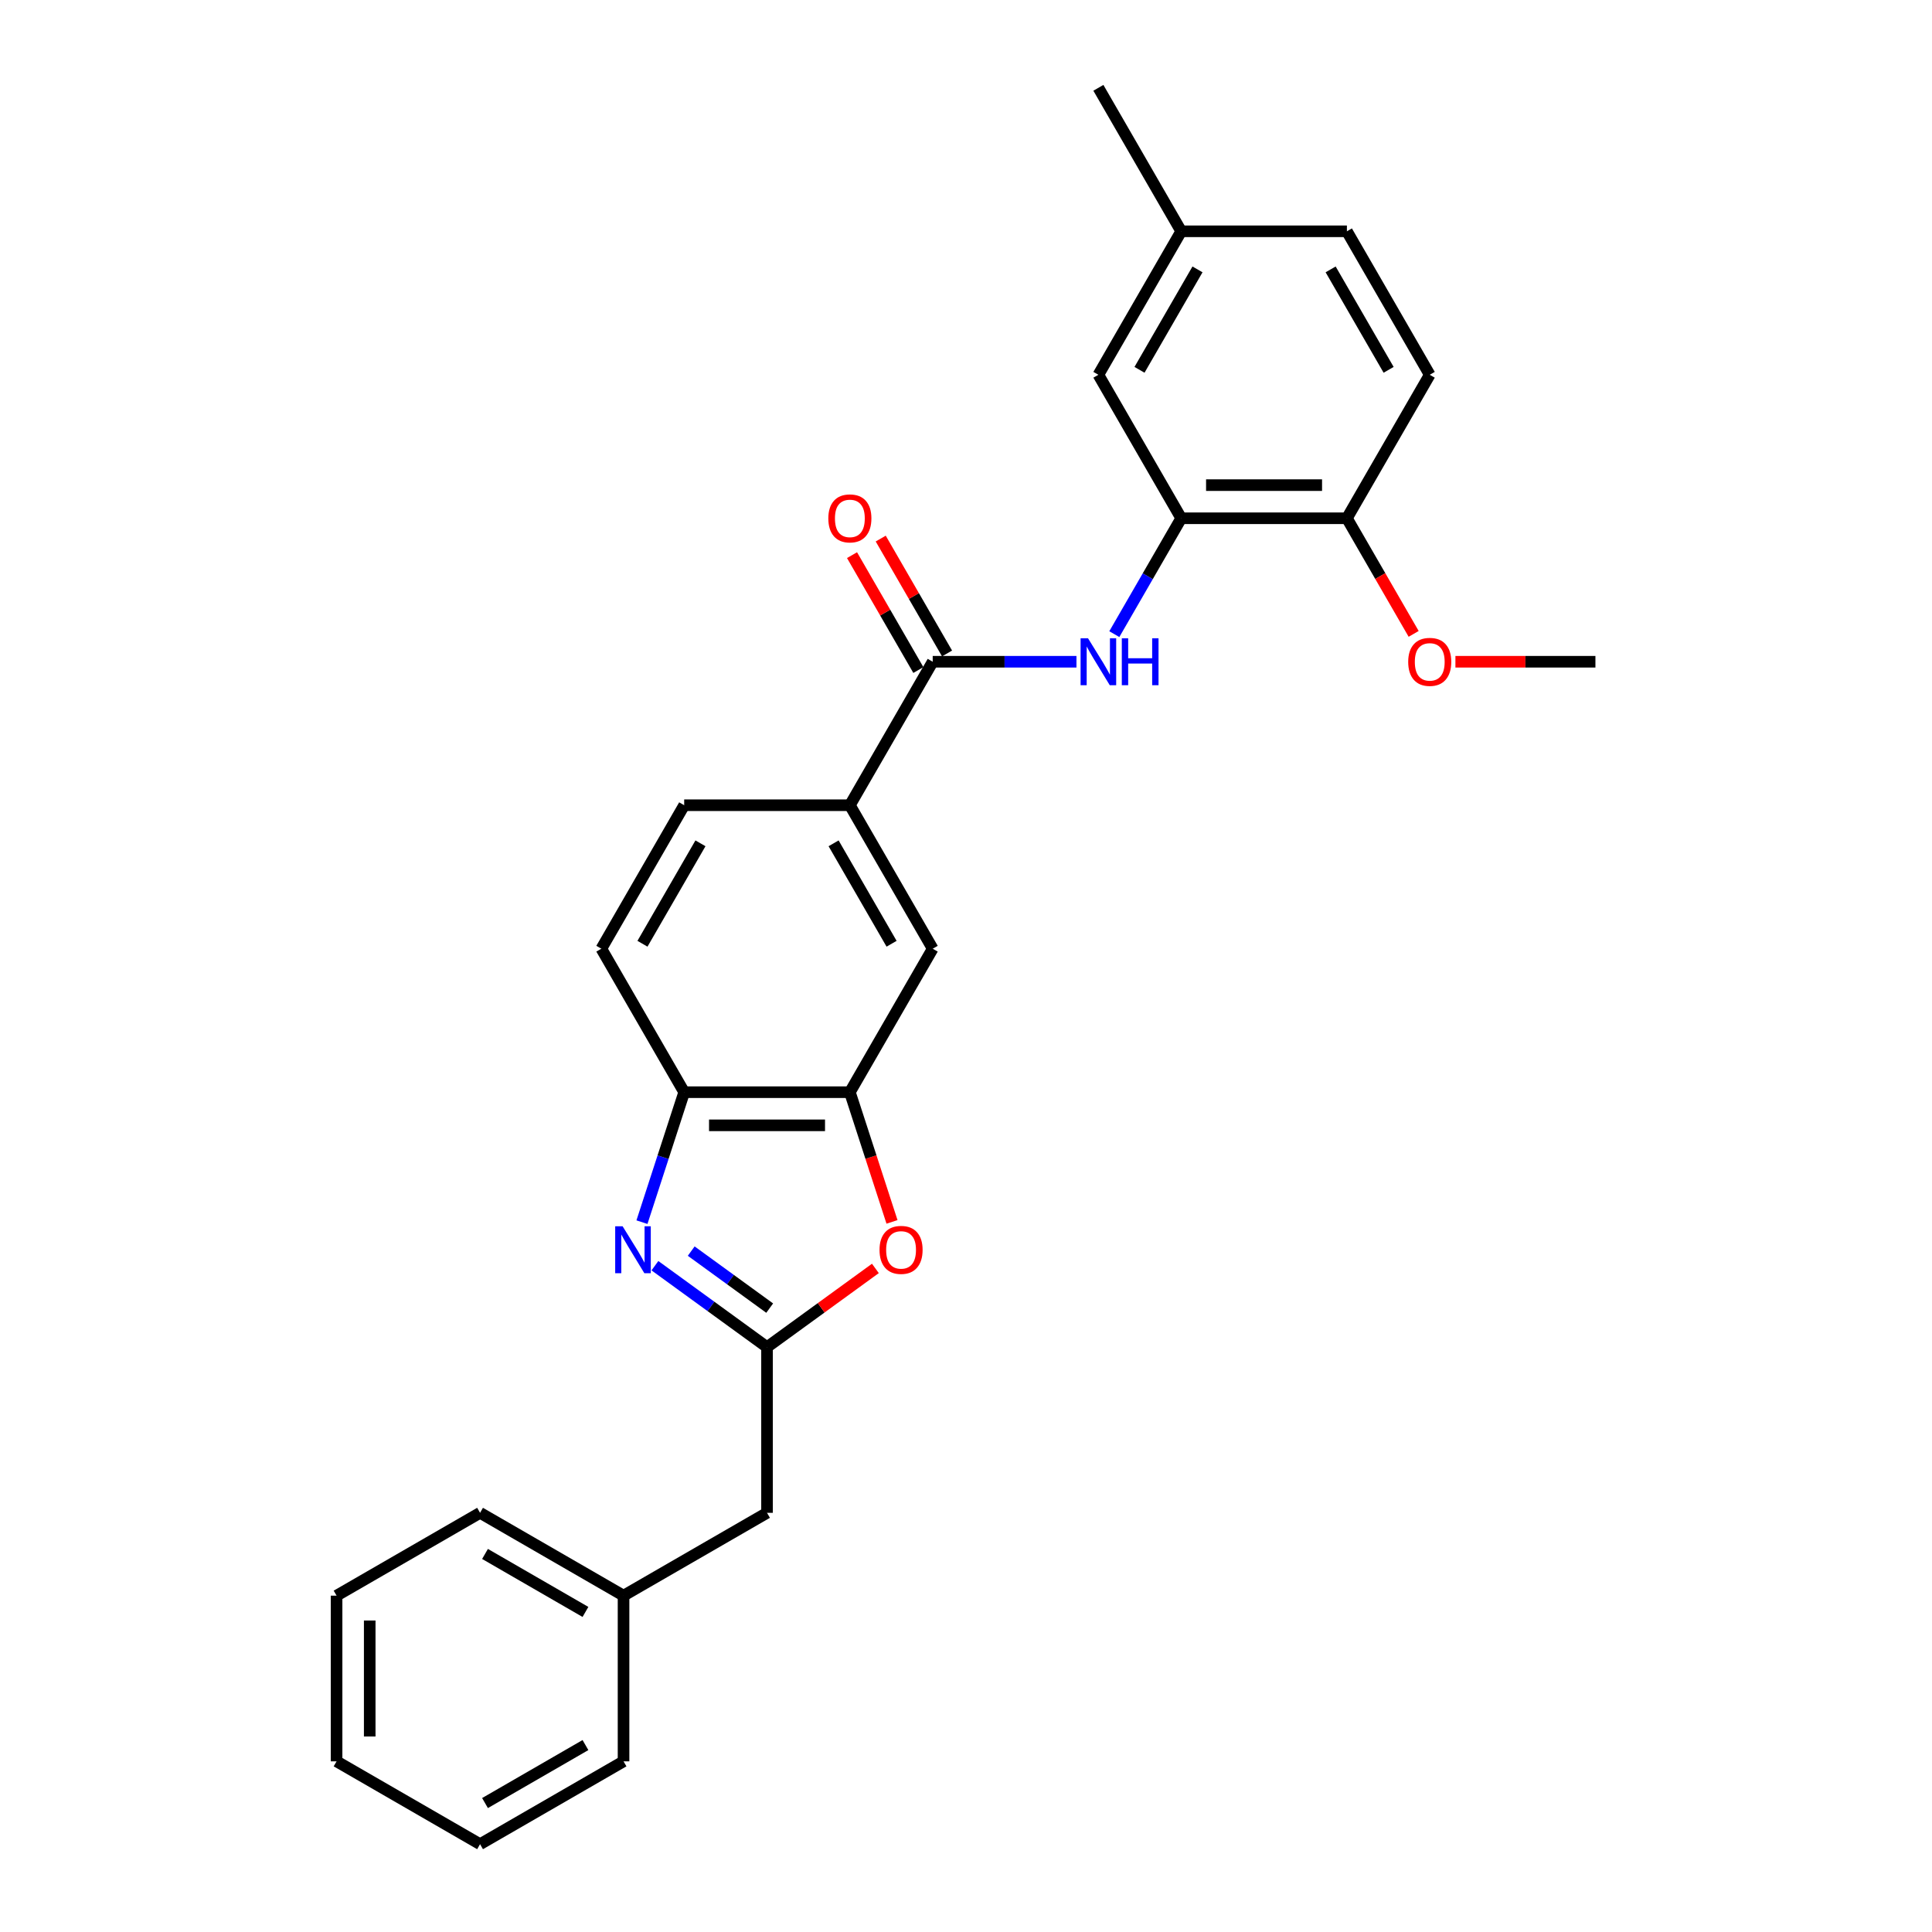 <?xml version='1.0' encoding='iso-8859-1'?>
<svg version='1.1' baseProfile='full'
              xmlns='http://www.w3.org/2000/svg'
                      xmlns:rdkit='http://www.rdkit.org/xml'
                      xmlns:xlink='http://www.w3.org/1999/xlink'
                  xml:space='preserve'
width='1000px' height='1000px' viewBox='0 0 1000 1000'>
<!-- END OF HEADER -->
<rect style='opacity:1.0;fill:#FFFFFF;stroke:none' width='1000' height='1000' x='0' y='0'> </rect>
<path class='bond-0' d='M 338.988,655.124 L 368,676.202' style='fill:none;fill-rule:evenodd;stroke:#0000FF;stroke-width:6px;stroke-linecap:butt;stroke-linejoin:miter;stroke-opacity:1' />
<path class='bond-0' d='M 368,676.202 L 397.011,697.28' style='fill:none;fill-rule:evenodd;stroke:#000000;stroke-width:6px;stroke-linecap:butt;stroke-linejoin:miter;stroke-opacity:1' />
<path class='bond-0' d='M 357.773,647.572 L 378.081,662.327' style='fill:none;fill-rule:evenodd;stroke:#0000FF;stroke-width:6px;stroke-linecap:butt;stroke-linejoin:miter;stroke-opacity:1' />
<path class='bond-0' d='M 378.081,662.327 L 398.389,677.081' style='fill:none;fill-rule:evenodd;stroke:#000000;stroke-width:6px;stroke-linecap:butt;stroke-linejoin:miter;stroke-opacity:1' />
<path class='bond-5' d='M 332.276,632.588 L 343.205,598.952' style='fill:none;fill-rule:evenodd;stroke:#0000FF;stroke-width:6px;stroke-linecap:butt;stroke-linejoin:miter;stroke-opacity:1' />
<path class='bond-5' d='M 343.205,598.952 L 354.134,565.317' style='fill:none;fill-rule:evenodd;stroke:#000000;stroke-width:6px;stroke-linecap:butt;stroke-linejoin:miter;stroke-opacity:1' />
<path class='bond-1' d='M 397.011,697.28 L 425.054,676.906' style='fill:none;fill-rule:evenodd;stroke:#000000;stroke-width:6px;stroke-linecap:butt;stroke-linejoin:miter;stroke-opacity:1' />
<path class='bond-1' d='M 425.054,676.906 L 453.097,656.532' style='fill:none;fill-rule:evenodd;stroke:#FF0000;stroke-width:6px;stroke-linecap:butt;stroke-linejoin:miter;stroke-opacity:1' />
<path class='bond-13' d='M 397.011,697.28 L 397.011,783.035' style='fill:none;fill-rule:evenodd;stroke:#000000;stroke-width:6px;stroke-linecap:butt;stroke-linejoin:miter;stroke-opacity:1' />
<path class='bond-27' d='M 461.702,632.451 L 450.796,598.884' style='fill:none;fill-rule:evenodd;stroke:#FF0000;stroke-width:6px;stroke-linecap:butt;stroke-linejoin:miter;stroke-opacity:1' />
<path class='bond-27' d='M 450.796,598.884 L 439.889,565.317' style='fill:none;fill-rule:evenodd;stroke:#000000;stroke-width:6px;stroke-linecap:butt;stroke-linejoin:miter;stroke-opacity:1' />
<path class='bond-2' d='M 482.767,342.519 L 439.889,416.785' style='fill:none;fill-rule:evenodd;stroke:#000000;stroke-width:6px;stroke-linecap:butt;stroke-linejoin:miter;stroke-opacity:1' />
<path class='bond-4' d='M 482.767,342.519 L 519.967,342.519' style='fill:none;fill-rule:evenodd;stroke:#000000;stroke-width:6px;stroke-linecap:butt;stroke-linejoin:miter;stroke-opacity:1' />
<path class='bond-4' d='M 519.967,342.519 L 557.168,342.519' style='fill:none;fill-rule:evenodd;stroke:#0000FF;stroke-width:6px;stroke-linecap:butt;stroke-linejoin:miter;stroke-opacity:1' />
<path class='bond-10' d='M 490.193,338.231 L 473.027,308.499' style='fill:none;fill-rule:evenodd;stroke:#000000;stroke-width:6px;stroke-linecap:butt;stroke-linejoin:miter;stroke-opacity:1' />
<path class='bond-10' d='M 473.027,308.499 L 455.861,278.766' style='fill:none;fill-rule:evenodd;stroke:#FF0000;stroke-width:6px;stroke-linecap:butt;stroke-linejoin:miter;stroke-opacity:1' />
<path class='bond-10' d='M 475.34,346.806 L 458.174,317.074' style='fill:none;fill-rule:evenodd;stroke:#000000;stroke-width:6px;stroke-linecap:butt;stroke-linejoin:miter;stroke-opacity:1' />
<path class='bond-10' d='M 458.174,317.074 L 441.008,287.342' style='fill:none;fill-rule:evenodd;stroke:#FF0000;stroke-width:6px;stroke-linecap:butt;stroke-linejoin:miter;stroke-opacity:1' />
<path class='bond-3' d='M 439.889,565.317 L 354.134,565.317' style='fill:none;fill-rule:evenodd;stroke:#000000;stroke-width:6px;stroke-linecap:butt;stroke-linejoin:miter;stroke-opacity:1' />
<path class='bond-3' d='M 427.026,582.468 L 366.997,582.468' style='fill:none;fill-rule:evenodd;stroke:#000000;stroke-width:6px;stroke-linecap:butt;stroke-linejoin:miter;stroke-opacity:1' />
<path class='bond-8' d='M 439.889,565.317 L 482.767,491.051' style='fill:none;fill-rule:evenodd;stroke:#000000;stroke-width:6px;stroke-linecap:butt;stroke-linejoin:miter;stroke-opacity:1' />
<path class='bond-6' d='M 576.77,328.232 L 594.085,298.242' style='fill:none;fill-rule:evenodd;stroke:#0000FF;stroke-width:6px;stroke-linecap:butt;stroke-linejoin:miter;stroke-opacity:1' />
<path class='bond-6' d='M 594.085,298.242 L 611.399,268.253' style='fill:none;fill-rule:evenodd;stroke:#000000;stroke-width:6px;stroke-linecap:butt;stroke-linejoin:miter;stroke-opacity:1' />
<path class='bond-12' d='M 354.134,565.317 L 311.256,491.051' style='fill:none;fill-rule:evenodd;stroke:#000000;stroke-width:6px;stroke-linecap:butt;stroke-linejoin:miter;stroke-opacity:1' />
<path class='bond-9' d='M 611.399,268.253 L 697.154,268.253' style='fill:none;fill-rule:evenodd;stroke:#000000;stroke-width:6px;stroke-linecap:butt;stroke-linejoin:miter;stroke-opacity:1' />
<path class='bond-9' d='M 624.262,251.102 L 684.291,251.102' style='fill:none;fill-rule:evenodd;stroke:#000000;stroke-width:6px;stroke-linecap:butt;stroke-linejoin:miter;stroke-opacity:1' />
<path class='bond-11' d='M 611.399,268.253 L 568.522,193.987' style='fill:none;fill-rule:evenodd;stroke:#000000;stroke-width:6px;stroke-linecap:butt;stroke-linejoin:miter;stroke-opacity:1' />
<path class='bond-7' d='M 439.889,416.785 L 354.134,416.785' style='fill:none;fill-rule:evenodd;stroke:#000000;stroke-width:6px;stroke-linecap:butt;stroke-linejoin:miter;stroke-opacity:1' />
<path class='bond-28' d='M 439.889,416.785 L 482.767,491.051' style='fill:none;fill-rule:evenodd;stroke:#000000;stroke-width:6px;stroke-linecap:butt;stroke-linejoin:miter;stroke-opacity:1' />
<path class='bond-28' d='M 431.467,436.5 L 461.482,488.486' style='fill:none;fill-rule:evenodd;stroke:#000000;stroke-width:6px;stroke-linecap:butt;stroke-linejoin:miter;stroke-opacity:1' />
<path class='bond-15' d='M 697.154,268.253 L 740.032,193.987' style='fill:none;fill-rule:evenodd;stroke:#000000;stroke-width:6px;stroke-linecap:butt;stroke-linejoin:miter;stroke-opacity:1' />
<path class='bond-19' d='M 697.154,268.253 L 714.429,298.174' style='fill:none;fill-rule:evenodd;stroke:#000000;stroke-width:6px;stroke-linecap:butt;stroke-linejoin:miter;stroke-opacity:1' />
<path class='bond-19' d='M 714.429,298.174 L 731.704,328.095' style='fill:none;fill-rule:evenodd;stroke:#FF0000;stroke-width:6px;stroke-linecap:butt;stroke-linejoin:miter;stroke-opacity:1' />
<path class='bond-16' d='M 568.522,193.987 L 611.399,119.721' style='fill:none;fill-rule:evenodd;stroke:#000000;stroke-width:6px;stroke-linecap:butt;stroke-linejoin:miter;stroke-opacity:1' />
<path class='bond-16' d='M 589.806,191.422 L 619.821,139.436' style='fill:none;fill-rule:evenodd;stroke:#000000;stroke-width:6px;stroke-linecap:butt;stroke-linejoin:miter;stroke-opacity:1' />
<path class='bond-14' d='M 311.256,491.051 L 354.134,416.785' style='fill:none;fill-rule:evenodd;stroke:#000000;stroke-width:6px;stroke-linecap:butt;stroke-linejoin:miter;stroke-opacity:1' />
<path class='bond-14' d='M 332.541,488.486 L 362.556,436.5' style='fill:none;fill-rule:evenodd;stroke:#000000;stroke-width:6px;stroke-linecap:butt;stroke-linejoin:miter;stroke-opacity:1' />
<path class='bond-18' d='M 397.011,783.035 L 322.745,825.913' style='fill:none;fill-rule:evenodd;stroke:#000000;stroke-width:6px;stroke-linecap:butt;stroke-linejoin:miter;stroke-opacity:1' />
<path class='bond-30' d='M 740.032,193.987 L 697.154,119.721' style='fill:none;fill-rule:evenodd;stroke:#000000;stroke-width:6px;stroke-linecap:butt;stroke-linejoin:miter;stroke-opacity:1' />
<path class='bond-30' d='M 718.747,191.422 L 688.733,139.436' style='fill:none;fill-rule:evenodd;stroke:#000000;stroke-width:6px;stroke-linecap:butt;stroke-linejoin:miter;stroke-opacity:1' />
<path class='bond-17' d='M 611.399,119.721 L 697.154,119.721' style='fill:none;fill-rule:evenodd;stroke:#000000;stroke-width:6px;stroke-linecap:butt;stroke-linejoin:miter;stroke-opacity:1' />
<path class='bond-20' d='M 611.399,119.721 L 568.522,45.455' style='fill:none;fill-rule:evenodd;stroke:#000000;stroke-width:6px;stroke-linecap:butt;stroke-linejoin:miter;stroke-opacity:1' />
<path class='bond-21' d='M 322.745,825.913 L 248.479,783.035' style='fill:none;fill-rule:evenodd;stroke:#000000;stroke-width:6px;stroke-linecap:butt;stroke-linejoin:miter;stroke-opacity:1' />
<path class='bond-21' d='M 303.03,834.334 L 251.044,804.32' style='fill:none;fill-rule:evenodd;stroke:#000000;stroke-width:6px;stroke-linecap:butt;stroke-linejoin:miter;stroke-opacity:1' />
<path class='bond-22' d='M 322.745,825.913 L 322.745,911.668' style='fill:none;fill-rule:evenodd;stroke:#000000;stroke-width:6px;stroke-linecap:butt;stroke-linejoin:miter;stroke-opacity:1' />
<path class='bond-23' d='M 753.324,342.519 L 789.555,342.519' style='fill:none;fill-rule:evenodd;stroke:#FF0000;stroke-width:6px;stroke-linecap:butt;stroke-linejoin:miter;stroke-opacity:1' />
<path class='bond-23' d='M 789.555,342.519 L 825.787,342.519' style='fill:none;fill-rule:evenodd;stroke:#000000;stroke-width:6px;stroke-linecap:butt;stroke-linejoin:miter;stroke-opacity:1' />
<path class='bond-24' d='M 248.479,783.035 L 174.213,825.913' style='fill:none;fill-rule:evenodd;stroke:#000000;stroke-width:6px;stroke-linecap:butt;stroke-linejoin:miter;stroke-opacity:1' />
<path class='bond-25' d='M 322.745,911.668 L 248.479,954.545' style='fill:none;fill-rule:evenodd;stroke:#000000;stroke-width:6px;stroke-linecap:butt;stroke-linejoin:miter;stroke-opacity:1' />
<path class='bond-25' d='M 303.03,903.246 L 251.044,933.261' style='fill:none;fill-rule:evenodd;stroke:#000000;stroke-width:6px;stroke-linecap:butt;stroke-linejoin:miter;stroke-opacity:1' />
<path class='bond-29' d='M 174.213,825.913 L 174.213,911.668' style='fill:none;fill-rule:evenodd;stroke:#000000;stroke-width:6px;stroke-linecap:butt;stroke-linejoin:miter;stroke-opacity:1' />
<path class='bond-29' d='M 191.364,838.776 L 191.364,898.805' style='fill:none;fill-rule:evenodd;stroke:#000000;stroke-width:6px;stroke-linecap:butt;stroke-linejoin:miter;stroke-opacity:1' />
<path class='bond-26' d='M 248.479,954.545 L 174.213,911.668' style='fill:none;fill-rule:evenodd;stroke:#000000;stroke-width:6px;stroke-linecap:butt;stroke-linejoin:miter;stroke-opacity:1' />
<path  class='atom-0' d='M 322.266 634.732
L 330.224 647.595
Q 331.013 648.864, 332.282 651.163
Q 333.551 653.461, 333.62 653.598
L 333.62 634.732
L 336.844 634.732
L 336.844 659.018
L 333.517 659.018
L 324.976 644.954
Q 323.981 643.307, 322.918 641.421
Q 321.889 639.534, 321.58 638.951
L 321.58 659.018
L 318.424 659.018
L 318.424 634.732
L 322.266 634.732
' fill='#0000FF'/>
<path  class='atom-2' d='M 455.241 646.943
Q 455.241 641.112, 458.122 637.853
Q 461.003 634.595, 466.389 634.595
Q 471.774 634.595, 474.656 637.853
Q 477.537 641.112, 477.537 646.943
Q 477.537 652.843, 474.621 656.205
Q 471.706 659.532, 466.389 659.532
Q 461.038 659.532, 458.122 656.205
Q 455.241 652.878, 455.241 646.943
M 466.389 656.788
Q 470.093 656.788, 472.083 654.318
Q 474.107 651.814, 474.107 646.943
Q 474.107 642.175, 472.083 639.774
Q 470.093 637.339, 466.389 637.339
Q 462.684 637.339, 460.66 639.74
Q 458.671 642.141, 458.671 646.943
Q 458.671 651.849, 460.66 654.318
Q 462.684 656.788, 466.389 656.788
' fill='#FF0000'/>
<path  class='atom-5' d='M 563.153 330.376
L 571.111 343.239
Q 571.9 344.508, 573.169 346.806
Q 574.439 349.105, 574.507 349.242
L 574.507 330.376
L 577.732 330.376
L 577.732 354.662
L 574.404 354.662
L 565.863 340.598
Q 564.868 338.951, 563.805 337.065
Q 562.776 335.178, 562.467 334.595
L 562.467 354.662
L 559.311 354.662
L 559.311 330.376
L 563.153 330.376
' fill='#0000FF'/>
<path  class='atom-5' d='M 580.647 330.376
L 583.94 330.376
L 583.94 340.701
L 596.358 340.701
L 596.358 330.376
L 599.651 330.376
L 599.651 354.662
L 596.358 354.662
L 596.358 343.445
L 583.94 343.445
L 583.94 354.662
L 580.647 354.662
L 580.647 330.376
' fill='#0000FF'/>
<path  class='atom-11' d='M 428.741 268.321
Q 428.741 262.49, 431.622 259.231
Q 434.504 255.973, 439.889 255.973
Q 445.274 255.973, 448.156 259.231
Q 451.037 262.49, 451.037 268.321
Q 451.037 274.221, 448.121 277.583
Q 445.206 280.91, 439.889 280.91
Q 434.538 280.91, 431.622 277.583
Q 428.741 274.256, 428.741 268.321
M 439.889 278.166
Q 443.594 278.166, 445.583 275.696
Q 447.607 273.192, 447.607 268.321
Q 447.607 263.553, 445.583 261.152
Q 443.594 258.717, 439.889 258.717
Q 436.184 258.717, 434.161 261.118
Q 432.171 263.519, 432.171 268.321
Q 432.171 273.226, 434.161 275.696
Q 436.184 278.166, 439.889 278.166
' fill='#FF0000'/>
<path  class='atom-20' d='M 728.883 342.587
Q 728.883 336.756, 731.765 333.497
Q 734.646 330.239, 740.032 330.239
Q 745.417 330.239, 748.298 333.497
Q 751.18 336.756, 751.18 342.587
Q 751.18 348.487, 748.264 351.849
Q 745.348 355.176, 740.032 355.176
Q 734.681 355.176, 731.765 351.849
Q 728.883 348.522, 728.883 342.587
M 740.032 352.432
Q 743.736 352.432, 745.726 349.962
Q 747.75 347.458, 747.75 342.587
Q 747.75 337.819, 745.726 335.418
Q 743.736 332.983, 740.032 332.983
Q 736.327 332.983, 734.303 335.384
Q 732.314 337.785, 732.314 342.587
Q 732.314 347.493, 734.303 349.962
Q 736.327 352.432, 740.032 352.432
' fill='#FF0000'/>
</svg>
